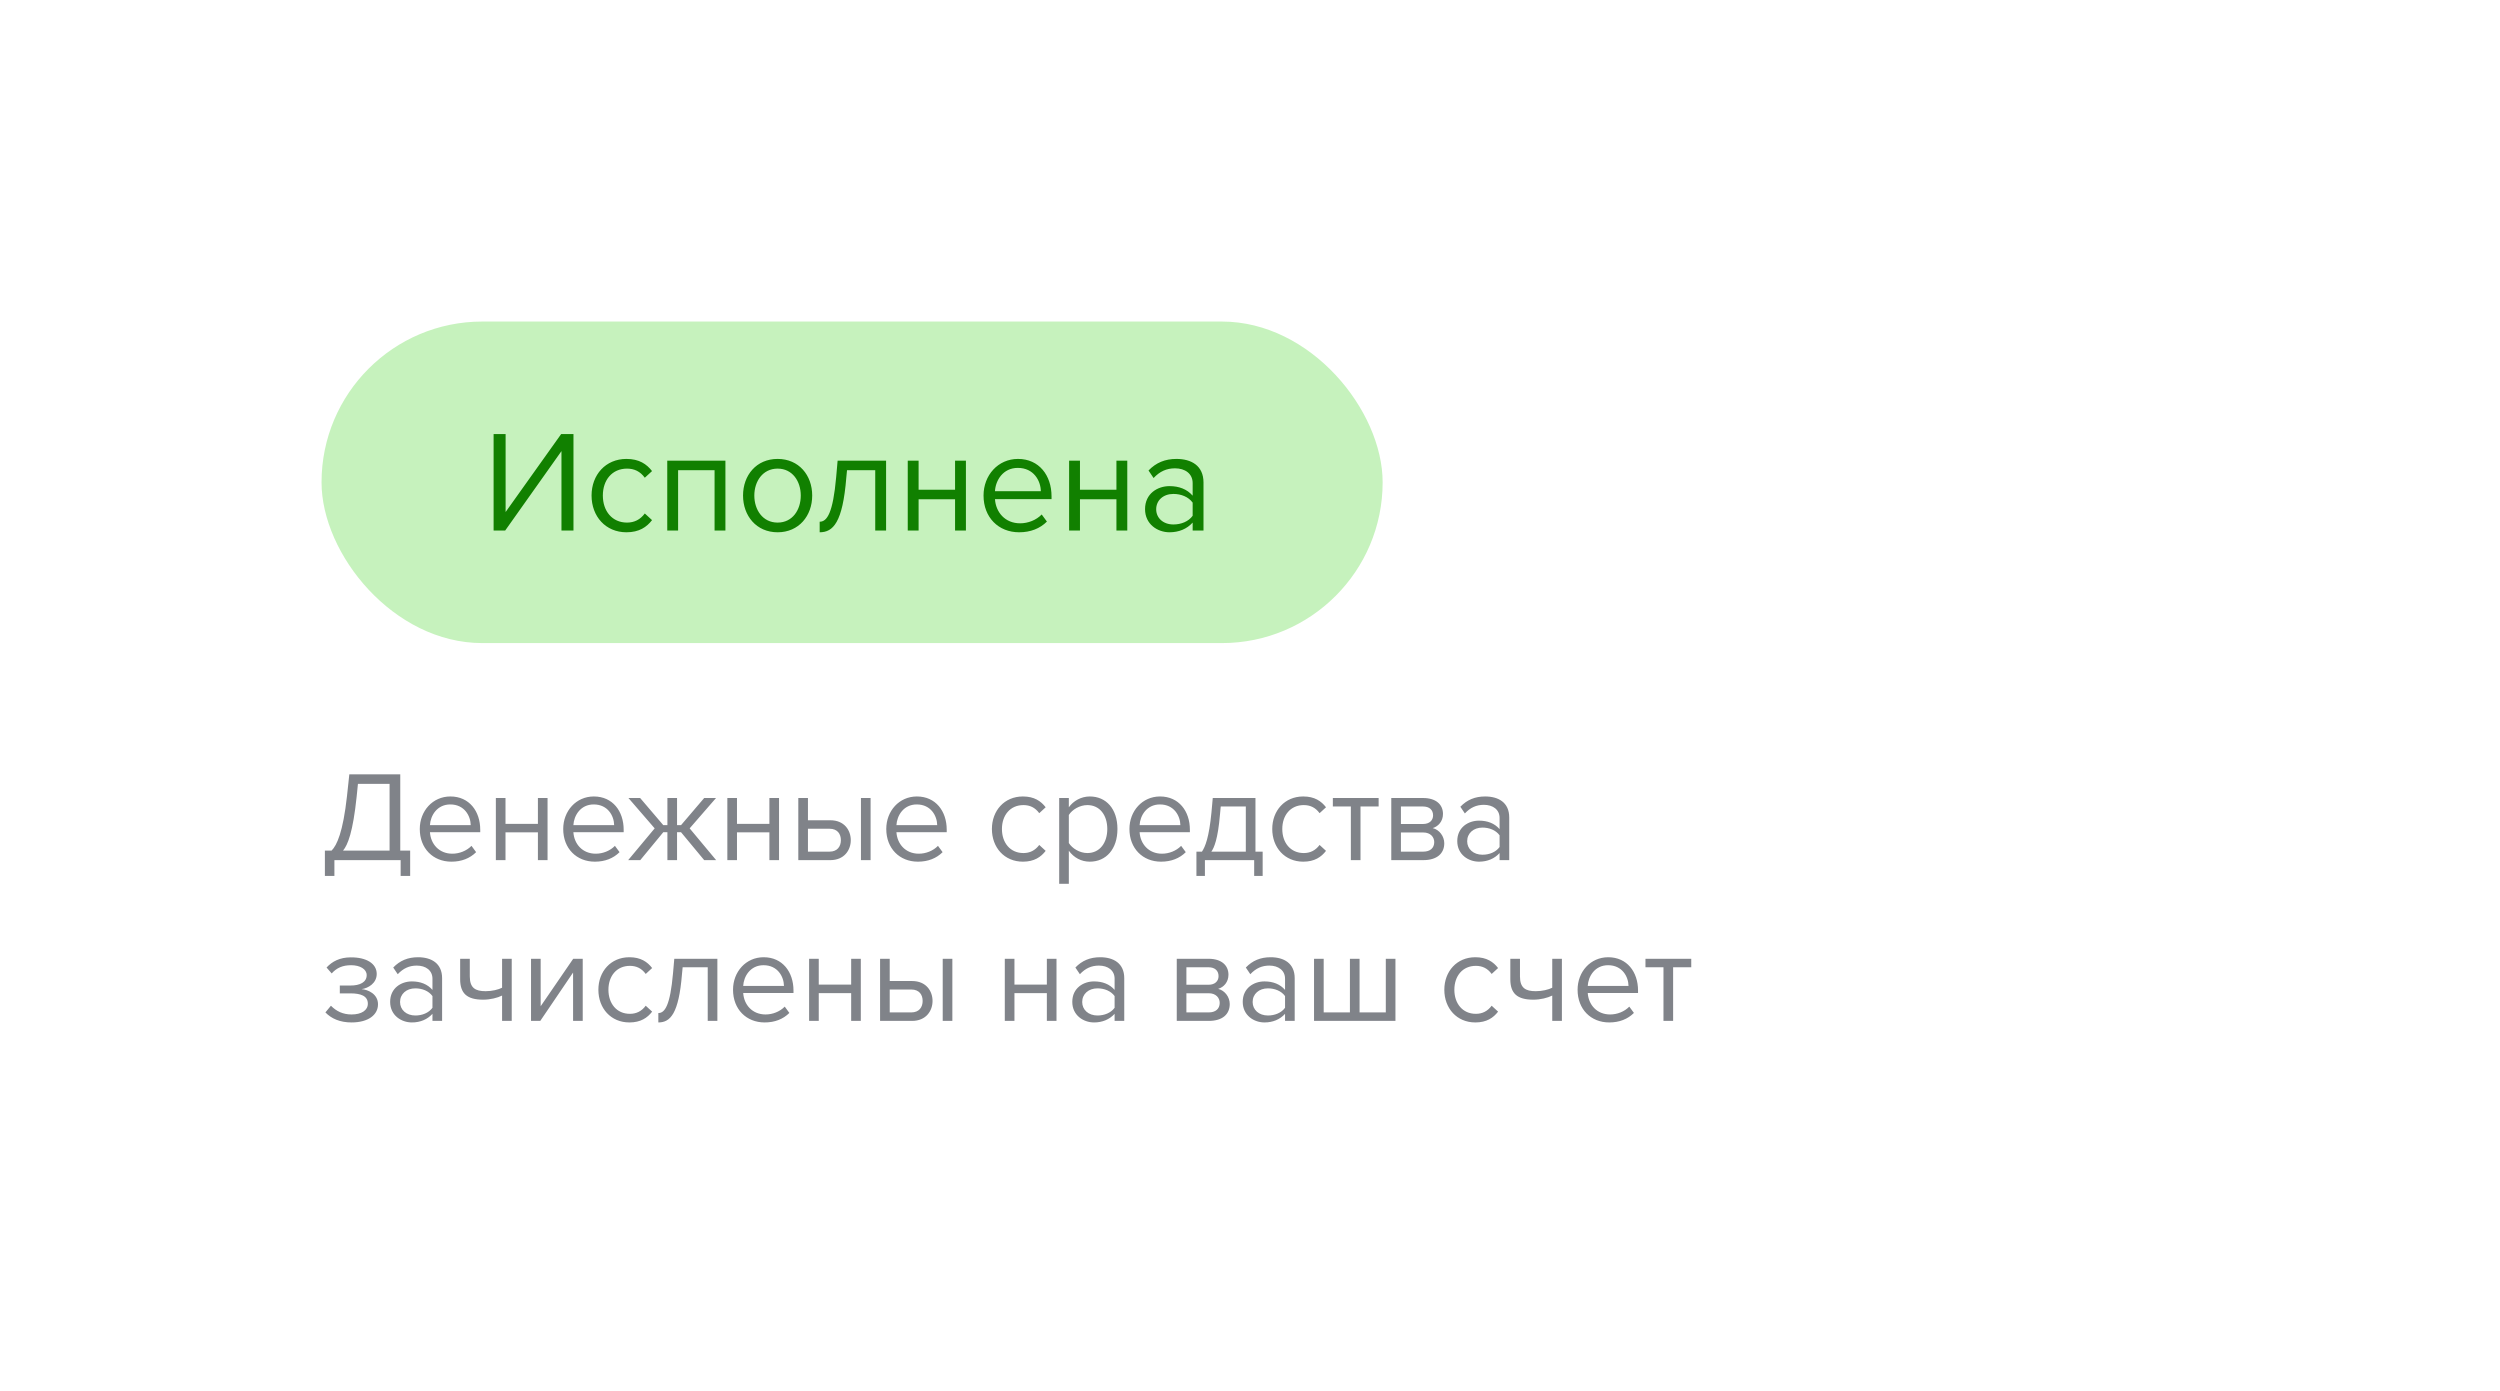 <?xml version="1.0" encoding="UTF-8"?> <svg xmlns="http://www.w3.org/2000/svg" width="311" height="173" viewBox="0 0 311 173" fill="none"><g filter="url(#filter0_d_7614_13732)"><rect x="16" y="16" width="279" height="141" rx="16" fill="white" shape-rendering="crispEdges"></rect><rect x="40" y="40" width="132" height="40" rx="20" fill="#C6F2BD"></rect><path d="M61.404 53.994H62.898V63.696L69.81 53.994H71.34V66H69.846V56.118L62.844 66H61.404V53.994ZM73.59 61.644C73.59 59.07 75.336 57.09 77.928 57.09C79.512 57.09 80.448 57.738 81.114 58.602L80.214 59.43C79.638 58.638 78.9 58.296 78 58.296C76.146 58.296 74.994 59.718 74.994 61.644C74.994 63.57 76.146 65.01 78 65.01C78.9 65.01 79.638 64.65 80.214 63.876L81.114 64.704C80.448 65.568 79.512 66.216 77.928 66.216C75.336 66.216 73.59 64.236 73.59 61.644ZM88.892 66V58.494H84.356V66H83.006V57.306H90.242V66H88.892ZM96.736 66.216C94.09 66.216 92.434 64.164 92.434 61.644C92.434 59.124 94.09 57.09 96.736 57.09C99.382 57.09 101.038 59.124 101.038 61.644C101.038 64.164 99.382 66.216 96.736 66.216ZM96.736 65.01C98.59 65.01 99.616 63.426 99.616 61.644C99.616 59.88 98.59 58.296 96.736 58.296C94.882 58.296 93.838 59.88 93.838 61.644C93.838 63.426 94.882 65.01 96.736 65.01ZM101.967 64.902C102.885 64.902 103.623 63.822 104.019 59.358L104.199 57.306H110.229V66H108.879V58.494H105.369L105.279 59.43C104.829 65.01 103.641 66.216 101.967 66.216V64.902ZM112.924 66V57.306H114.274V60.924H118.81V57.306H120.16V66H118.81V62.112H114.274V66H112.924ZM122.352 61.644C122.352 59.124 124.152 57.09 126.636 57.09C129.264 57.09 130.812 59.142 130.812 61.752V62.094H123.774C123.882 63.732 125.034 65.1 126.906 65.1C127.896 65.1 128.904 64.704 129.588 64.002L130.236 64.884C129.372 65.748 128.202 66.216 126.78 66.216C124.206 66.216 122.352 64.362 122.352 61.644ZM126.618 58.206C124.764 58.206 123.846 59.772 123.774 61.104H129.48C129.462 59.808 128.598 58.206 126.618 58.206ZM132.998 66V57.306H134.348V60.924H138.884V57.306H140.234V66H138.884V62.112H134.348V66H132.998ZM148.366 66V65.01C147.646 65.802 146.656 66.216 145.486 66.216C144.01 66.216 142.444 65.226 142.444 63.336C142.444 61.392 144.01 60.474 145.486 60.474C146.674 60.474 147.664 60.852 148.366 61.662V60.096C148.366 58.926 147.43 58.26 146.17 58.26C145.126 58.26 144.28 58.638 143.506 59.466L142.876 58.53C143.812 57.558 144.928 57.09 146.35 57.09C148.186 57.09 149.716 57.918 149.716 60.024V66H148.366ZM148.366 64.164V62.526C147.844 61.806 146.926 61.446 145.972 61.446C144.712 61.446 143.83 62.238 143.83 63.354C143.83 64.452 144.712 65.244 145.972 65.244C146.926 65.244 147.844 64.884 148.366 64.164Z" fill="#118000"></path><path d="M40.416 105.816H41.248C41.904 105.16 42.672 103.528 43.168 99.016L43.456 96.328H49.792V105.816H51.024V108.968H49.84V107H41.6V108.968H40.416V105.816ZM44.368 99.096C43.904 103.528 43.264 105.112 42.672 105.816H48.464V97.512H44.528L44.368 99.096ZM52.221 103.128C52.221 100.888 53.821 99.08 56.029 99.08C58.365 99.08 59.741 100.904 59.741 103.224V103.528H53.485C53.581 104.984 54.605 106.2 56.269 106.2C57.149 106.2 58.045 105.848 58.653 105.224L59.229 106.008C58.461 106.776 57.421 107.192 56.157 107.192C53.869 107.192 52.221 105.544 52.221 103.128ZM56.013 100.072C54.365 100.072 53.549 101.464 53.485 102.648H58.557C58.541 101.496 57.773 100.072 56.013 100.072ZM61.684 107V99.272H62.884V102.488H66.916V99.272H68.116V107H66.916V103.544H62.884V107H61.684ZM70.064 103.128C70.064 100.888 71.665 99.08 73.873 99.08C76.209 99.08 77.585 100.904 77.585 103.224V103.528H71.329C71.424 104.984 72.448 106.2 74.112 106.2C74.993 106.2 75.888 105.848 76.496 105.224L77.073 106.008C76.305 106.776 75.264 107.192 74.001 107.192C71.713 107.192 70.064 105.544 70.064 103.128ZM73.856 100.072C72.209 100.072 71.392 101.464 71.329 102.648H76.4C76.385 101.496 75.617 100.072 73.856 100.072ZM87.601 107L84.721 103.528H84.225V107H83.025V103.528H82.513L79.649 107H78.145L81.441 103.048L78.177 99.272H79.633L82.513 102.648H83.025V99.272H84.225V102.648H84.721L87.601 99.272H89.073L85.793 103.048L89.089 107H87.601ZM90.481 107V99.272H91.681V102.488H95.713V99.272H96.913V107H95.713V103.544H91.681V107H90.481ZM100.509 99.272V102.04H103.293C105.037 102.04 105.837 103.288 105.837 104.52C105.837 105.752 105.021 107 103.293 107H99.309V99.272H100.509ZM107.101 107V99.272H108.301V107H107.101ZM100.509 103.096V105.944H103.197C104.173 105.944 104.605 105.288 104.605 104.52C104.605 103.752 104.189 103.096 103.197 103.096H100.509ZM110.252 103.128C110.252 100.888 111.852 99.08 114.06 99.08C116.396 99.08 117.772 100.904 117.772 103.224V103.528H111.516C111.612 104.984 112.636 106.2 114.3 106.2C115.18 106.2 116.076 105.848 116.684 105.224L117.26 106.008C116.492 106.776 115.452 107.192 114.188 107.192C111.9 107.192 110.252 105.544 110.252 103.128ZM114.044 100.072C112.396 100.072 111.58 101.464 111.516 102.648H116.588C116.572 101.496 115.804 100.072 114.044 100.072ZM123.393 103.128C123.393 100.84 124.945 99.08 127.249 99.08C128.657 99.08 129.489 99.656 130.081 100.424L129.281 101.16C128.769 100.456 128.113 100.152 127.313 100.152C125.665 100.152 124.641 101.416 124.641 103.128C124.641 104.84 125.665 106.12 127.313 106.12C128.113 106.12 128.769 105.8 129.281 105.112L130.081 105.848C129.489 106.616 128.657 107.192 127.249 107.192C124.945 107.192 123.393 105.432 123.393 103.128ZM132.963 109.944H131.763V99.272H132.963V100.424C133.523 99.64 134.483 99.08 135.571 99.08C137.603 99.08 139.01 100.616 139.01 103.128C139.01 105.624 137.603 107.192 135.571 107.192C134.515 107.192 133.587 106.696 132.963 105.832V109.944ZM137.747 103.128C137.747 101.416 136.819 100.152 135.266 100.152C134.323 100.152 133.379 100.712 132.963 101.384V104.872C133.379 105.544 134.323 106.12 135.266 106.12C136.819 106.12 137.747 104.84 137.747 103.128ZM140.502 103.128C140.502 100.888 142.102 99.08 144.31 99.08C146.646 99.08 148.022 100.904 148.022 103.224V103.528H141.766C141.862 104.984 142.886 106.2 144.55 106.2C145.43 106.2 146.326 105.848 146.934 105.224L147.51 106.008C146.742 106.776 145.702 107.192 144.438 107.192C142.15 107.192 140.502 105.544 140.502 103.128ZM144.294 100.072C142.646 100.072 141.83 101.464 141.766 102.648H146.838C146.822 101.496 146.054 100.072 144.294 100.072ZM148.835 105.944H149.523C149.923 105.352 150.403 104.2 150.707 101.048L150.867 99.272H156.179V105.944H157.075V108.968H156.019V107H149.891V108.968H148.835V105.944ZM151.763 101.352C151.507 104.392 151.027 105.48 150.691 105.944H154.979V100.328H151.859L151.763 101.352ZM158.268 103.128C158.268 100.84 159.82 99.08 162.124 99.08C163.532 99.08 164.364 99.656 164.956 100.424L164.156 101.16C163.644 100.456 162.988 100.152 162.188 100.152C160.54 100.152 159.516 101.416 159.516 103.128C159.516 104.84 160.54 106.12 162.188 106.12C162.988 106.12 163.644 105.8 164.156 105.112L164.956 105.848C164.364 106.616 163.532 107.192 162.124 107.192C159.82 107.192 158.268 105.432 158.268 103.128ZM168.046 107V100.328H165.806V99.272H171.502V100.328H169.246V107H168.046ZM173.075 107V99.272H177.027C178.643 99.272 179.507 100.088 179.507 101.256C179.507 102.184 178.915 102.808 178.227 103.016C179.043 103.208 179.667 104.024 179.667 104.904C179.667 106.152 178.787 107 177.059 107H173.075ZM178.275 101.432C178.275 100.76 177.827 100.328 177.027 100.328H174.275V102.504H177.027C177.843 102.504 178.275 102.04 178.275 101.432ZM178.419 104.76C178.419 104.136 177.955 103.56 177.059 103.56H174.275V105.944H177.059C177.907 105.944 178.419 105.496 178.419 104.76ZM186.548 107V106.12C185.908 106.824 185.028 107.192 183.988 107.192C182.676 107.192 181.284 106.312 181.284 104.632C181.284 102.904 182.676 102.088 183.988 102.088C185.044 102.088 185.924 102.424 186.548 103.144V101.752C186.548 100.712 185.716 100.12 184.596 100.12C183.668 100.12 182.916 100.456 182.228 101.192L181.668 100.36C182.5 99.496 183.492 99.08 184.756 99.08C186.388 99.08 187.748 99.816 187.748 101.688V107H186.548ZM186.548 105.368V103.912C186.084 103.272 185.268 102.952 184.42 102.952C183.3 102.952 182.516 103.656 182.516 104.648C182.516 105.624 183.3 106.328 184.42 106.328C185.268 106.328 186.084 106.008 186.548 105.368ZM40.48 125.944L41.168 125.112C41.84 125.8 42.672 126.2 43.728 126.2C44.992 126.2 45.76 125.672 45.76 124.856C45.76 123.896 44.88 123.576 43.6 123.576H42.272V122.6H43.6C44.784 122.6 45.616 122.184 45.616 121.304C45.616 120.568 44.8 120.072 43.68 120.072C42.624 120.072 41.872 120.408 41.264 121.096L40.624 120.36C41.312 119.608 42.272 119.096 43.632 119.096C45.552 119.08 46.864 119.848 46.864 121.16C46.864 122.312 45.808 122.936 44.976 123.048C45.792 123.112 47.024 123.656 47.024 124.936C47.024 126.232 45.84 127.192 43.728 127.192C42.288 127.192 41.216 126.712 40.48 125.944ZM53.798 127V126.12C53.158 126.824 52.278 127.192 51.238 127.192C49.926 127.192 48.534 126.312 48.534 124.632C48.534 122.904 49.926 122.088 51.238 122.088C52.294 122.088 53.174 122.424 53.798 123.144V121.752C53.798 120.712 52.966 120.12 51.846 120.12C50.918 120.12 50.166 120.456 49.478 121.192L48.918 120.36C49.75 119.496 50.742 119.08 52.006 119.08C53.638 119.08 54.998 119.816 54.998 121.688V127H53.798ZM53.798 125.368V123.912C53.334 123.272 52.518 122.952 51.67 122.952C50.55 122.952 49.766 123.656 49.766 124.648C49.766 125.624 50.55 126.328 51.67 126.328C52.518 126.328 53.334 126.008 53.798 125.368ZM58.443 119.272V121.464C58.443 122.904 59.131 123.304 60.411 123.304C61.211 123.304 61.995 123.112 62.459 122.872V119.272H63.659V127H62.459V123.848C61.883 124.136 60.987 124.36 60.107 124.36C58.091 124.36 57.243 123.576 57.243 121.816V119.272H58.443ZM66.059 127V119.272H67.259V125.176L71.307 119.272H72.491V127H71.291V120.984L67.211 127H66.059ZM74.439 123.128C74.439 120.84 75.992 119.08 78.296 119.08C79.704 119.08 80.535 119.656 81.127 120.424L80.328 121.16C79.816 120.456 79.159 120.152 78.359 120.152C76.712 120.152 75.688 121.416 75.688 123.128C75.688 124.84 76.712 126.12 78.359 126.12C79.159 126.12 79.816 125.8 80.328 125.112L81.127 125.848C80.535 126.616 79.704 127.192 78.296 127.192C75.992 127.192 74.439 125.432 74.439 123.128ZM81.897 126.024C82.713 126.024 83.369 125.064 83.721 121.096L83.881 119.272H89.241V127H88.041V120.328H84.921L84.841 121.16C84.441 126.12 83.385 127.192 81.897 127.192V126.024ZM91.189 123.128C91.189 120.888 92.79 119.08 94.998 119.08C97.334 119.08 98.71 120.904 98.71 123.224V123.528H92.454C92.549 124.984 93.573 126.2 95.237 126.2C96.118 126.2 97.013 125.848 97.621 125.224L98.198 126.008C97.43 126.776 96.389 127.192 95.126 127.192C92.838 127.192 91.189 125.544 91.189 123.128ZM94.981 120.072C93.334 120.072 92.517 121.464 92.454 122.648H97.525C97.51 121.496 96.742 120.072 94.981 120.072ZM100.653 127V119.272H101.853V122.488H105.885V119.272H107.085V127H105.885V123.544H101.853V127H100.653ZM110.681 119.272V122.04H113.465C115.209 122.04 116.009 123.288 116.009 124.52C116.009 125.752 115.193 127 113.465 127H109.481V119.272H110.681ZM117.273 127V119.272H118.473V127H117.273ZM110.681 123.096V125.944H113.369C114.345 125.944 114.777 125.288 114.777 124.52C114.777 123.752 114.361 123.096 113.369 123.096H110.681ZM124.997 127V119.272H126.197V122.488H130.229V119.272H131.429V127H130.229V123.544H126.197V127H124.997ZM138.657 127V126.12C138.017 126.824 137.137 127.192 136.097 127.192C134.785 127.192 133.393 126.312 133.393 124.632C133.393 122.904 134.785 122.088 136.097 122.088C137.153 122.088 138.033 122.424 138.657 123.144V121.752C138.657 120.712 137.825 120.12 136.705 120.12C135.777 120.12 135.025 120.456 134.337 121.192L133.777 120.36C134.609 119.496 135.601 119.08 136.865 119.08C138.497 119.08 139.857 119.816 139.857 121.688V127H138.657ZM138.657 125.368V123.912C138.193 123.272 137.377 122.952 136.529 122.952C135.409 122.952 134.625 123.656 134.625 124.648C134.625 125.624 135.409 126.328 136.529 126.328C137.377 126.328 138.193 126.008 138.657 125.368ZM146.388 127V119.272H150.34C151.956 119.272 152.82 120.088 152.82 121.256C152.82 122.184 152.228 122.808 151.54 123.016C152.356 123.208 152.98 124.024 152.98 124.904C152.98 126.152 152.1 127 150.372 127H146.388ZM151.588 121.432C151.588 120.76 151.14 120.328 150.34 120.328H147.588V122.504H150.34C151.156 122.504 151.588 122.04 151.588 121.432ZM151.732 124.76C151.732 124.136 151.268 123.56 150.372 123.56H147.588V125.944H150.372C151.22 125.944 151.732 125.496 151.732 124.76ZM159.86 127V126.12C159.22 126.824 158.34 127.192 157.3 127.192C155.988 127.192 154.596 126.312 154.596 124.632C154.596 122.904 155.988 122.088 157.3 122.088C158.356 122.088 159.236 122.424 159.86 123.144V121.752C159.86 120.712 159.028 120.12 157.908 120.12C156.98 120.12 156.228 120.456 155.54 121.192L154.98 120.36C155.812 119.496 156.804 119.08 158.068 119.08C159.7 119.08 161.06 119.816 161.06 121.688V127H159.86ZM159.86 125.368V123.912C159.396 123.272 158.58 122.952 157.732 122.952C156.612 122.952 155.828 123.656 155.828 124.648C155.828 125.624 156.612 126.328 157.732 126.328C158.58 126.328 159.396 126.008 159.86 125.368ZM173.594 119.272V127H163.466V119.272H164.666V125.944H167.93V119.272H169.13V125.944H172.394V119.272H173.594ZM179.674 123.128C179.674 120.84 181.226 119.08 183.53 119.08C184.938 119.08 185.77 119.656 186.362 120.424L185.562 121.16C185.05 120.456 184.394 120.152 183.594 120.152C181.946 120.152 180.922 121.416 180.922 123.128C180.922 124.84 181.946 126.12 183.594 126.12C184.394 126.12 185.05 125.8 185.562 125.112L186.362 125.848C185.77 126.616 184.938 127.192 183.53 127.192C181.226 127.192 179.674 125.432 179.674 123.128ZM189.084 119.272V121.464C189.084 122.904 189.772 123.304 191.052 123.304C191.852 123.304 192.636 123.112 193.1 122.872V119.272H194.3V127H193.1V123.848C192.524 124.136 191.628 124.36 190.748 124.36C188.732 124.36 187.884 123.576 187.884 121.816V119.272H189.084ZM196.252 123.128C196.252 120.888 197.852 119.08 200.06 119.08C202.396 119.08 203.772 120.904 203.772 123.224V123.528H197.516C197.612 124.984 198.636 126.2 200.3 126.2C201.18 126.2 202.076 125.848 202.684 125.224L203.26 126.008C202.492 126.776 201.452 127.192 200.188 127.192C197.9 127.192 196.252 125.544 196.252 123.128ZM200.044 120.072C198.396 120.072 197.58 121.464 197.516 122.648H202.588C202.572 121.496 201.804 120.072 200.044 120.072ZM206.936 127V120.328H204.696V119.272H210.392V120.328H208.136V127H206.936Z" fill="#1E222E" fill-opacity="0.56"></path></g><defs><filter id="filter0_d_7614_13732" x="0" y="0" width="311" height="173" filterUnits="userSpaceOnUse" color-interpolation-filters="sRGB"><feFlood flood-opacity="0" result="BackgroundImageFix"></feFlood><feColorMatrix in="SourceAlpha" type="matrix" values="0 0 0 0 0 0 0 0 0 0 0 0 0 0 0 0 0 0 127 0" result="hardAlpha"></feColorMatrix><feOffset></feOffset><feGaussianBlur stdDeviation="8"></feGaussianBlur><feComposite in2="hardAlpha" operator="out"></feComposite><feColorMatrix type="matrix" values="0 0 0 0 0.306 0 0 0 0 0.345 0 0 0 0 0.525 0 0 0 0.04 0"></feColorMatrix><feBlend mode="normal" in2="BackgroundImageFix" result="effect1_dropShadow_7614_13732"></feBlend><feBlend mode="normal" in="SourceGraphic" in2="effect1_dropShadow_7614_13732" result="shape"></feBlend></filter></defs></svg> 